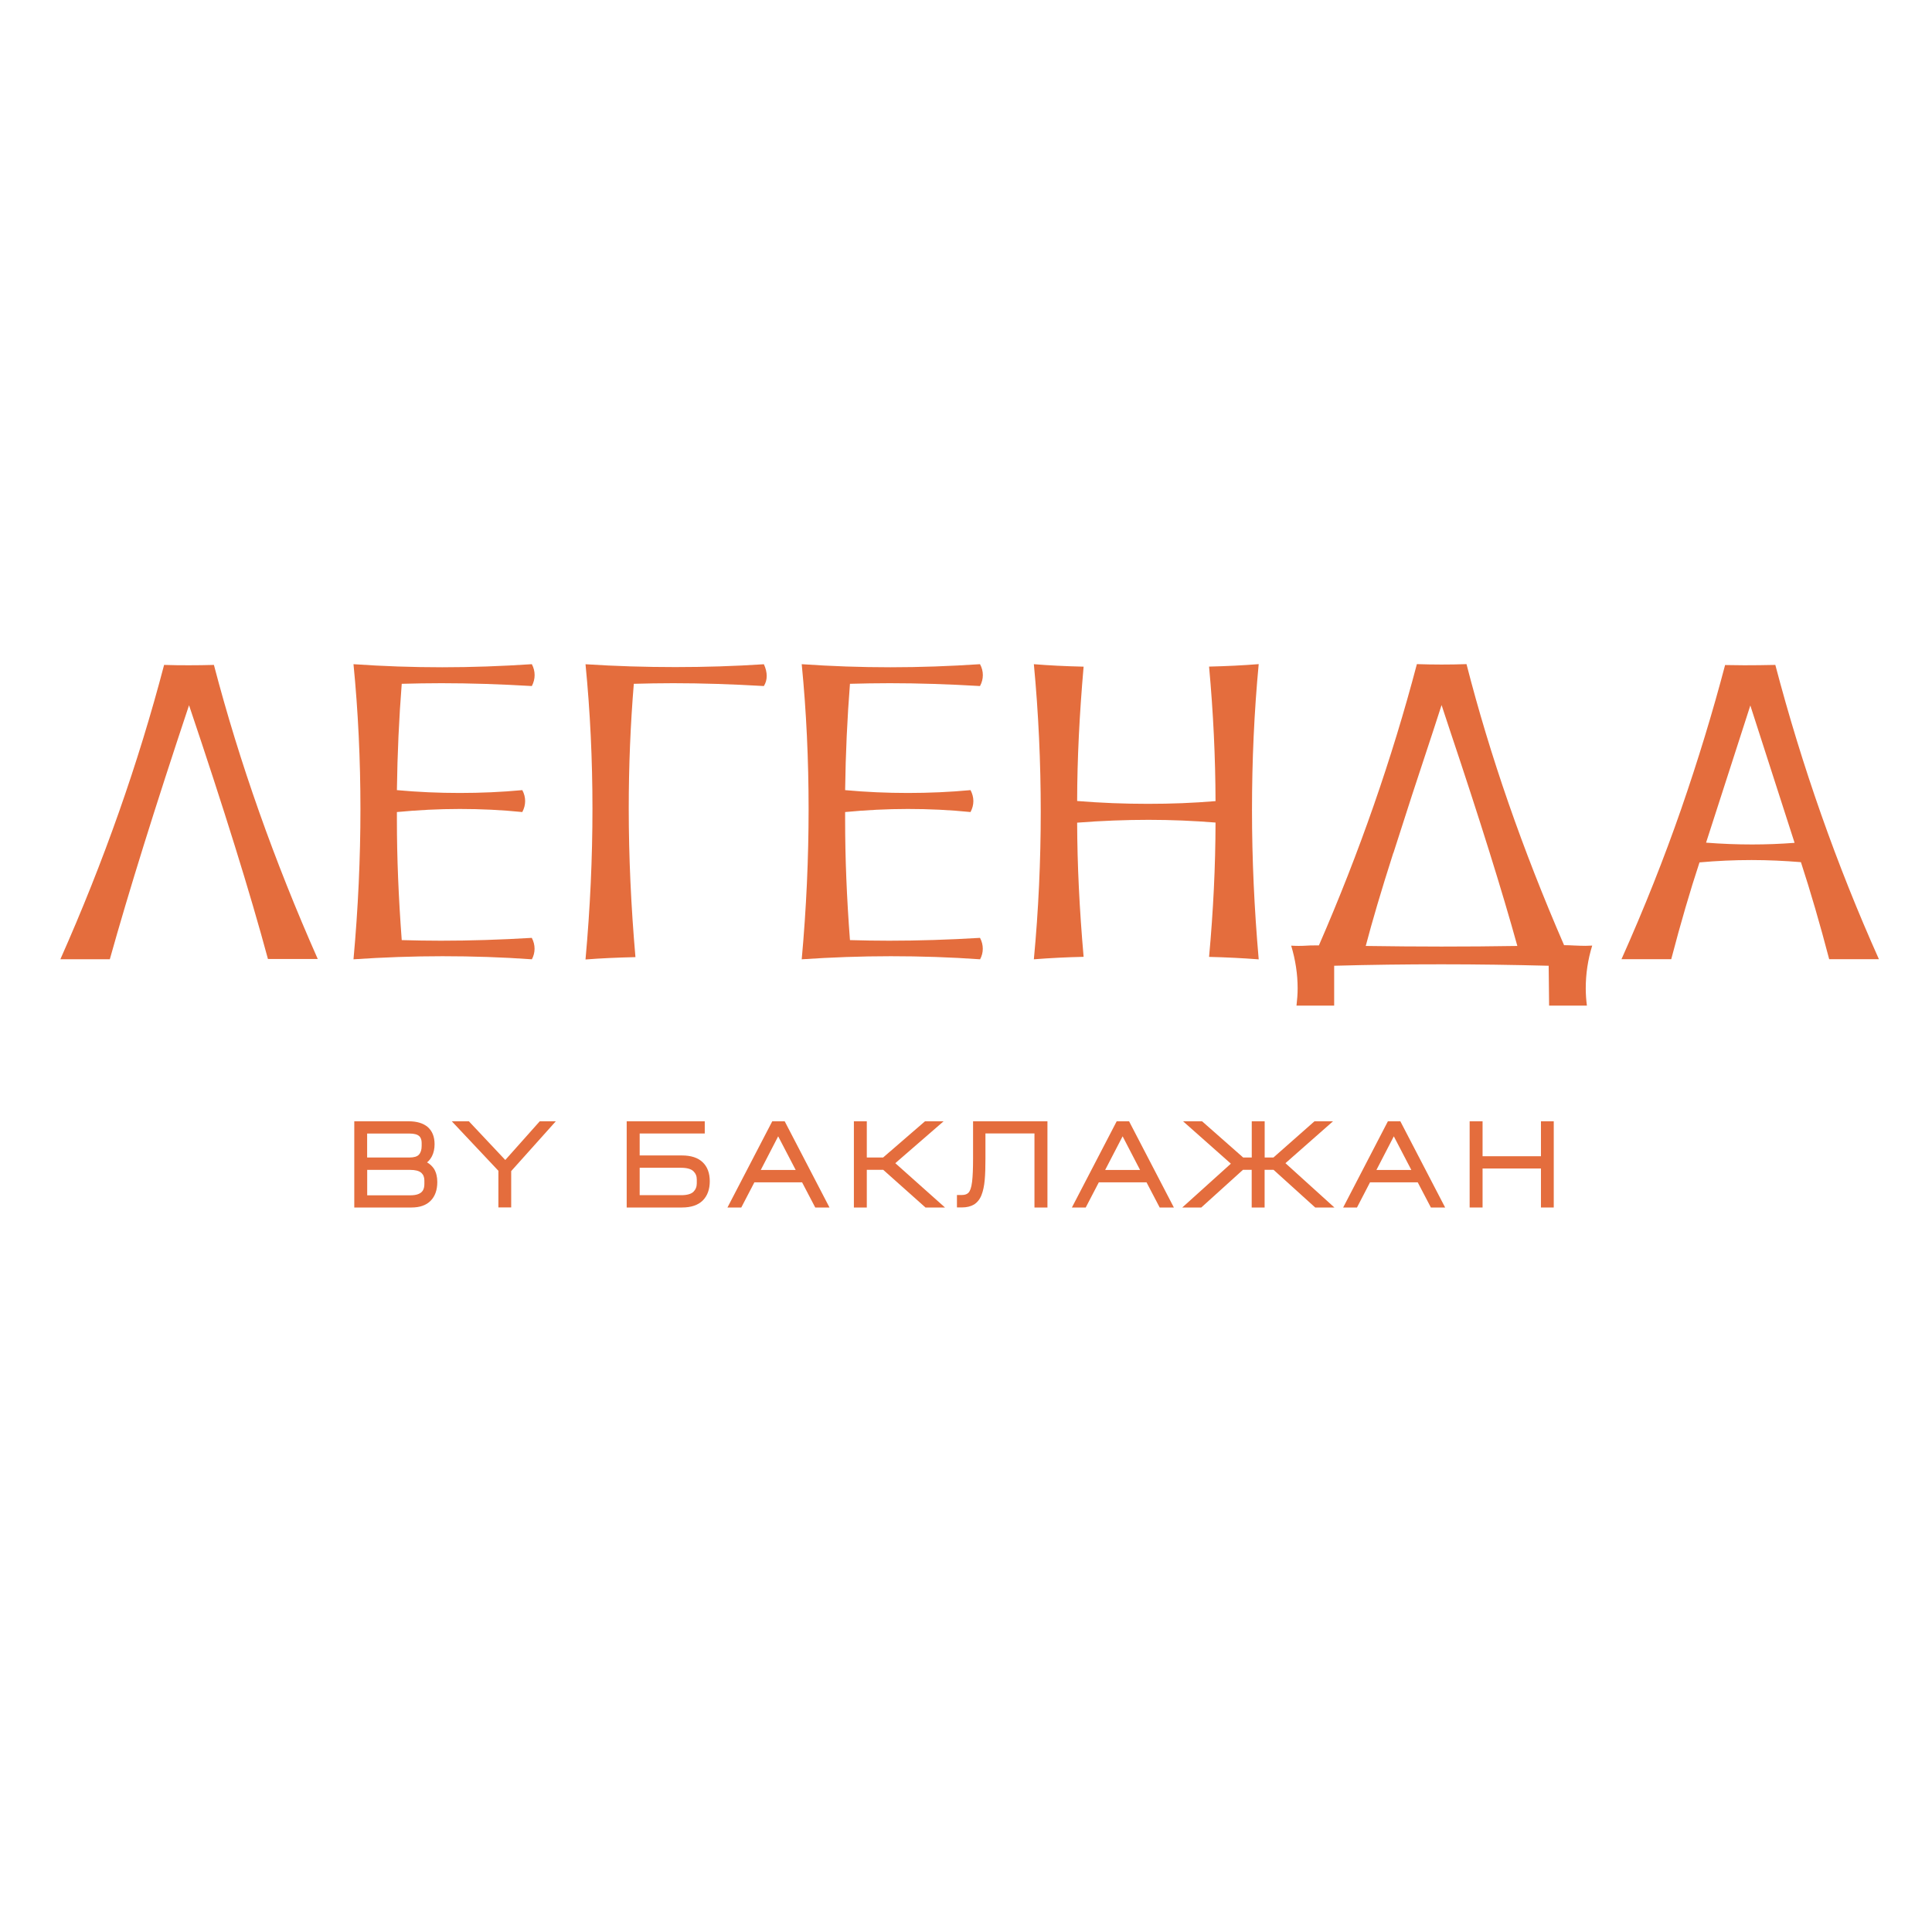 <?xml version="1.0" encoding="UTF-8"?> <svg xmlns="http://www.w3.org/2000/svg" width="32" height="32" viewBox="0 0 32 32" fill="none"><path d="M1.822 15.888H1C1.719 14.269 2.291 12.644 2.718 11.013C2.856 11.018 2.993 11.019 3.128 11.019C3.264 11.019 3.406 11.017 3.543 11.013C3.967 12.633 4.542 14.256 5.263 15.884H4.438C4.144 14.792 3.708 13.392 3.131 11.681C2.569 13.366 2.132 14.769 1.819 15.888H1.822Z" fill="#E46D3D"></path><path d="M8.809 15.889C8.317 15.854 7.823 15.838 7.33 15.838C6.838 15.838 6.346 15.856 5.855 15.889C5.932 15.043 5.97 14.214 5.97 13.4C5.97 12.586 5.932 11.784 5.855 11.001C6.344 11.035 6.832 11.052 7.324 11.052C7.815 11.052 8.311 11.034 8.809 11.001C8.84 11.06 8.855 11.12 8.855 11.182C8.855 11.244 8.84 11.302 8.809 11.363C8.285 11.332 7.786 11.316 7.313 11.316C7.089 11.316 6.868 11.32 6.654 11.326C6.609 11.896 6.582 12.482 6.574 13.087C6.92 13.119 7.267 13.134 7.615 13.134C7.962 13.134 8.308 13.119 8.651 13.087C8.683 13.146 8.698 13.207 8.698 13.268C8.698 13.33 8.683 13.388 8.651 13.45C8.306 13.415 7.962 13.399 7.615 13.399C7.267 13.399 6.922 13.417 6.574 13.45V13.59C6.574 14.206 6.601 14.865 6.654 15.571C6.866 15.577 7.082 15.581 7.303 15.581C7.789 15.581 8.291 15.565 8.808 15.534C8.839 15.592 8.854 15.653 8.854 15.715C8.854 15.776 8.839 15.834 8.808 15.892V15.889H8.809Z" fill="#E46D3D"></path><path d="M9.698 15.89C9.775 15.042 9.813 14.21 9.813 13.395C9.813 12.58 9.775 11.784 9.698 11.002C10.196 11.034 10.691 11.049 11.184 11.049C11.676 11.049 12.166 11.034 12.652 11.002C12.684 11.07 12.699 11.135 12.699 11.196C12.699 11.258 12.684 11.311 12.652 11.363C12.12 11.332 11.621 11.316 11.151 11.316C10.928 11.316 10.711 11.32 10.498 11.326C10.442 12.003 10.414 12.692 10.414 13.391C10.414 14.195 10.452 15.016 10.525 15.853C10.225 15.86 9.95 15.872 9.698 15.892V15.89Z" fill="#E46D3D"></path><path d="M16.233 15.889C15.74 15.854 15.246 15.838 14.754 15.838C14.261 15.838 13.77 15.856 13.279 15.889C13.356 15.043 13.393 14.214 13.393 13.4C13.393 12.586 13.356 11.784 13.279 11.001C13.767 11.035 14.256 11.052 14.747 11.052C15.239 11.052 15.735 11.034 16.232 11.001C16.264 11.06 16.279 11.12 16.279 11.182C16.279 11.244 16.264 11.302 16.232 11.363C15.708 11.332 15.209 11.316 14.737 11.316C14.512 11.316 14.292 11.32 14.078 11.326C14.033 11.896 14.006 12.482 13.998 13.087C14.344 13.119 14.691 13.134 15.038 13.134C15.386 13.134 15.731 13.119 16.075 13.087C16.106 13.146 16.122 13.207 16.122 13.268C16.122 13.33 16.107 13.388 16.075 13.45C15.73 13.415 15.386 13.399 15.038 13.399C14.691 13.399 14.345 13.417 13.998 13.45V13.59C13.998 14.206 14.024 14.865 14.078 15.571C14.289 15.577 14.505 15.581 14.726 15.581C15.213 15.581 15.714 15.565 16.232 15.534C16.263 15.592 16.278 15.653 16.278 15.715C16.278 15.776 16.263 15.834 16.232 15.892V15.889H16.233Z" fill="#E46D3D"></path><path d="M20.848 15.89C20.587 15.87 20.314 15.856 20.026 15.849C20.096 15.086 20.132 14.344 20.133 13.624C19.769 13.595 19.4 13.579 19.026 13.579C18.652 13.579 18.243 13.594 17.841 13.626C17.843 14.321 17.879 15.062 17.948 15.848C17.669 15.854 17.394 15.868 17.124 15.889C17.201 15.074 17.238 14.258 17.238 13.444C17.238 12.63 17.201 11.814 17.124 11.001C17.366 11.021 17.64 11.035 17.948 11.042C17.879 11.83 17.842 12.572 17.841 13.267C18.233 13.299 18.624 13.314 19.012 13.314C19.401 13.314 19.764 13.3 20.133 13.269C20.131 12.547 20.096 11.804 20.026 11.041C20.314 11.034 20.587 11.021 20.848 11C20.773 11.795 20.737 12.599 20.737 13.417C20.737 14.235 20.775 15.054 20.848 15.888V15.89Z" fill="#E46D3D"></path><path d="M29.02 13.987C29.256 13.987 29.49 13.978 29.724 13.96L28.991 11.685L28.258 13.957C28.514 13.977 28.768 13.987 29.023 13.987H29.02ZM31.121 15.887H30.297C30.145 15.306 29.989 14.771 29.829 14.28C29.557 14.258 29.285 14.245 29.011 14.245C28.724 14.245 28.437 14.258 28.149 14.284C27.994 14.753 27.838 15.287 27.681 15.887H26.857C27.236 15.039 27.565 14.209 27.845 13.402C28.125 12.593 28.367 11.797 28.573 11.015L28.889 11.019C29.053 11.019 29.225 11.017 29.405 11.013C29.847 12.695 30.419 14.32 31.121 15.888V15.887Z" fill="#E46D3D"></path><path d="M6.082 19.377H6.796C6.879 19.377 6.94 19.393 6.978 19.425C7.012 19.456 7.029 19.498 7.029 19.552V19.609C7.029 19.697 7.003 19.798 6.796 19.798H6.082V19.377ZM6.943 18.816C6.97 18.842 6.984 18.879 6.984 18.93V18.98C6.984 19.043 6.969 19.091 6.939 19.124C6.911 19.156 6.857 19.172 6.781 19.172H6.081V18.775H6.78C6.857 18.775 6.912 18.789 6.941 18.816H6.943ZM7.072 19.254C7.106 19.227 7.134 19.19 7.155 19.15C7.183 19.094 7.198 19.027 7.198 18.952C7.198 18.827 7.159 18.731 7.082 18.665C7.009 18.604 6.903 18.572 6.77 18.572H5.868V20H6.817C6.952 20 7.059 19.963 7.132 19.889C7.206 19.815 7.243 19.71 7.243 19.577C7.243 19.491 7.224 19.418 7.189 19.36C7.159 19.316 7.121 19.279 7.074 19.253L7.072 19.254Z" fill="#E46D3D"></path><path d="M8.369 19.213L7.766 18.572H7.483L8.255 19.392V19.999H8.467V19.397L9.206 18.572H8.94L8.369 19.213Z" fill="#E46D3D"></path><path d="M10.595 19.342H11.281C11.378 19.342 11.447 19.362 11.485 19.399C11.523 19.436 11.541 19.481 11.541 19.536V19.599C11.541 19.657 11.522 19.703 11.485 19.74C11.447 19.777 11.378 19.796 11.281 19.796H10.595V19.342V19.342ZM11.296 19.138H10.595V18.774H11.673V18.572H10.38V20H11.296C11.448 20 11.563 19.96 11.64 19.884C11.717 19.806 11.756 19.7 11.756 19.565C11.756 19.431 11.717 19.325 11.638 19.25C11.561 19.176 11.447 19.138 11.296 19.138Z" fill="#E46D3D"></path><path d="M12.601 19.378L12.889 18.821L13.179 19.378H12.601ZM12.791 18.572L12.049 20H12.278L12.495 19.583H13.285L13.503 20H13.739L12.997 18.572H12.793H12.791Z" fill="#E46D3D"></path><path d="M15.629 18.572H15.321L14.627 19.172H14.357V18.572H14.143V20H14.357V19.376H14.629L15.329 20H15.652L14.829 19.266L15.629 18.572Z" fill="#E46D3D"></path><path d="M16.117 19.193C16.117 19.352 16.112 19.481 16.101 19.573C16.089 19.678 16.064 19.728 16.046 19.75C16.021 19.779 15.984 19.793 15.931 19.793H15.85V19.999H15.931C16.013 19.999 16.079 19.982 16.132 19.951C16.186 19.917 16.23 19.864 16.257 19.793C16.282 19.73 16.301 19.645 16.31 19.544C16.319 19.447 16.322 19.328 16.322 19.192V18.773H17.134V20H17.349V18.572H16.117V19.193H16.117Z" fill="#E46D3D"></path><path d="M18.305 19.378L18.594 18.821L18.883 19.378H18.305ZM18.496 18.572L17.754 20H17.983L18.2 19.583H18.99L19.208 20H19.443L18.701 18.572H18.497H18.496Z" fill="#E46D3D"></path><path d="M22.079 18.572H21.772L21.092 19.172H20.947V18.572H20.733V19.172H20.591L19.91 18.572H19.595L20.387 19.274L19.582 20H19.897L20.587 19.376H20.732V20H20.946V19.376H21.094L21.784 20H22.102L21.291 19.266L22.079 18.572Z" fill="#E46D3D"></path><path d="M22.798 19.378L23.086 18.821L23.376 19.378H22.798ZM22.988 18.572L22.247 20H22.476L22.692 19.583H23.482L23.7 20H23.936L23.194 18.572H22.99H22.988Z" fill="#E46D3D"></path><path d="M25.523 18.572V19.151H24.556V18.572H24.342V20H24.556V19.354H25.523V20H25.735V18.572H25.523Z" fill="#E46D3D"></path><path d="M21.473 16.656H22.098V15.996C22.692 15.979 23.286 15.972 23.878 15.972C24.47 15.972 25.062 15.981 25.651 15.996L25.658 16.656H26.284C26.272 16.562 26.265 16.467 26.265 16.37C26.265 16.131 26.3 15.895 26.372 15.662L26.257 15.666C26.2 15.666 26.143 15.663 26.083 15.661C26.023 15.658 25.965 15.655 25.906 15.655C25.217 14.068 24.678 12.516 24.29 11C24.149 11.005 24.008 11.007 23.873 11.007C23.736 11.007 23.601 11.004 23.468 11C23.055 12.569 22.514 14.123 21.845 15.659H21.775C21.729 15.659 21.682 15.659 21.638 15.663C21.593 15.666 21.55 15.667 21.507 15.667C21.464 15.667 21.424 15.665 21.386 15.663C21.457 15.898 21.493 16.136 21.493 16.371C21.493 16.466 21.485 16.562 21.474 16.656H21.473ZM23.079 14.129C23.276 13.509 23.495 12.836 23.736 12.112L23.877 11.678L24.018 12.105C24.512 13.579 24.883 14.767 25.132 15.668C24.71 15.675 24.29 15.678 23.873 15.678C23.456 15.678 23.037 15.674 22.621 15.668C22.727 15.264 22.878 14.75 23.077 14.129H23.079V14.129Z" fill="#E46D3D"></path></svg> 